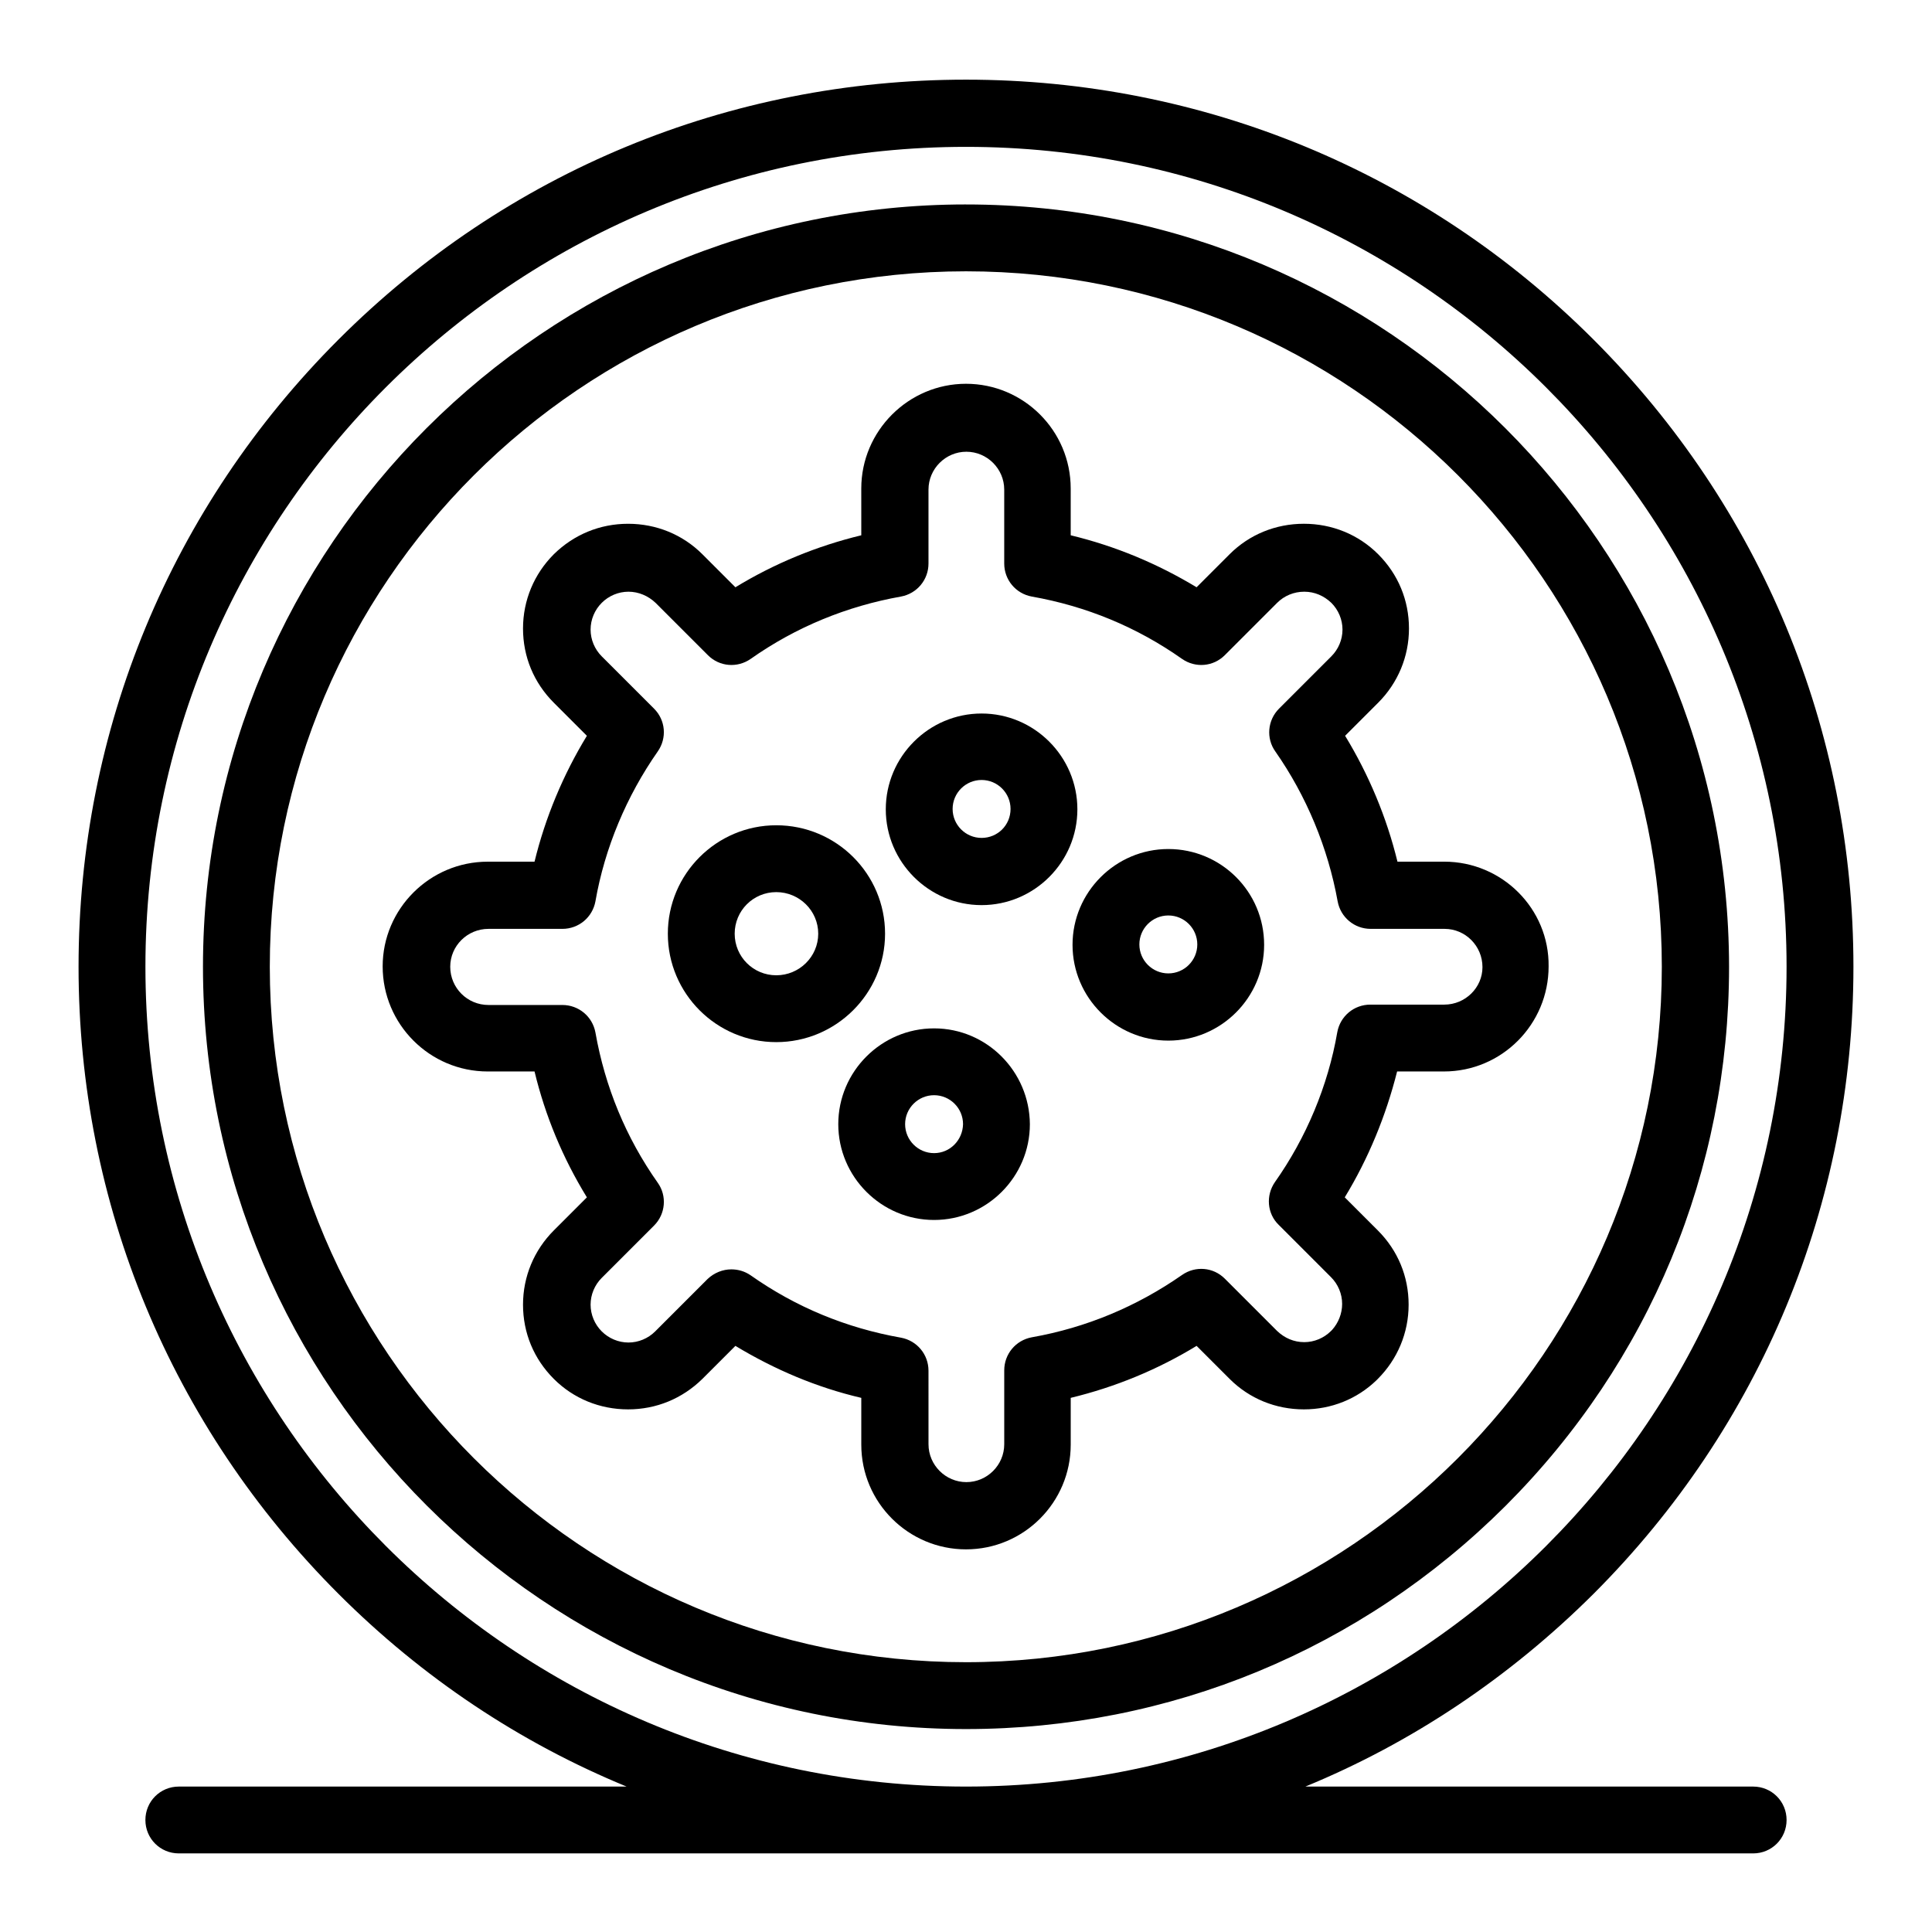 <?xml version="1.0" encoding="UTF-8"?>
<!-- Uploaded to: SVG Repo, www.svgrepo.com, Generator: SVG Repo Mixer Tools -->
<svg fill="#000000" width="800px" height="800px" version="1.1" viewBox="144 144 512 512" xmlns="http://www.w3.org/2000/svg">
 <g>
  <path d="m378.55 391.44c0-15.844-12.891-28.734-28.832-28.734-15.844 0-28.734 12.891-28.734 28.734s12.891 28.734 28.734 28.734 28.832-12.891 28.832-28.734zm-28.832 11.02c-6.102 0-11.02-4.922-11.02-11.02 0-6.102 4.922-11.02 11.02-11.02 6.102 0 11.121 4.922 11.121 11.02 0 6.102-5.019 11.02-11.121 11.02z"/>
  <path d="m391.54 416.53c-13.973 0-25.387 11.414-25.387 25.387 0 13.973 11.414 25.387 25.387 25.387s25.387-11.414 25.387-25.387c-0.098-13.973-11.414-25.387-25.387-25.387zm0 33.062c-4.231 0-7.676-3.445-7.676-7.676s3.445-7.676 7.676-7.676c4.231 0 7.676 3.445 7.676 7.676-0.098 4.231-3.445 7.676-7.676 7.676z"/>
  <path d="m453.62 369c-13.973 0-25.387 11.414-25.387 25.387s11.414 25.387 25.387 25.387 25.387-11.414 25.387-25.387c0.004-14.07-11.414-25.387-25.387-25.387zm0 32.961c-4.231 0-7.676-3.445-7.676-7.676 0-4.231 3.445-7.676 7.676-7.676s7.676 3.445 7.676 7.676c0 4.234-3.441 7.676-7.676 7.676z"/>
  <path d="m404.13 333.09c-13.973 0-25.387 11.414-25.387 25.387s11.414 25.387 25.387 25.387c13.973 0 25.387-11.414 25.387-25.387s-11.414-25.387-25.387-25.387zm0 32.965c-4.231 0-7.676-3.445-7.676-7.676s3.445-7.676 7.676-7.676c4.231 0 7.676 3.445 7.676 7.676-0.004 4.328-3.445 7.676-7.676 7.676z"/>
  <path d="m526.74 372.35h-12.398c-2.856-11.711-7.578-23.027-13.875-33.359l8.758-8.758c5.215-5.215 8.168-12.203 8.168-19.68 0-7.477-2.856-14.367-8.168-19.68-5.215-5.215-12.203-8.07-19.68-8.07-7.477 0-14.465 2.856-19.68 8.07l-8.758 8.758c-10.43-6.297-21.551-10.922-33.359-13.777v-12.398c0-15.352-12.496-27.75-27.75-27.75s-27.75 12.496-27.75 27.75l0.004 12.402c-11.809 2.856-23.027 7.477-33.359 13.777l-8.758-8.758c-5.215-5.215-12.203-8.07-19.68-8.07s-14.367 2.856-19.68 8.07c-5.215 5.215-8.168 12.203-8.168 19.68 0 7.477 2.856 14.367 8.168 19.68l8.758 8.758c-6.297 10.332-11.02 21.648-13.875 33.359h-12.398c-15.352 0-27.848 12.496-27.848 27.75 0 15.352 12.496 27.848 27.848 27.848h12.398c2.856 11.809 7.477 22.926 13.875 33.359l-8.758 8.758c-5.215 5.215-8.168 12.203-8.168 19.68 0 7.477 2.856 14.367 8.168 19.68 5.215 5.215 12.203 8.07 19.68 8.07s14.367-2.856 19.68-8.07l8.758-8.758c10.43 6.297 21.551 11.02 33.359 13.777v12.398c0 15.352 12.496 27.75 27.75 27.75 15.352 0 27.75-12.496 27.75-27.75v-12.398c11.809-2.856 23.027-7.477 33.359-13.777l8.758 8.758c5.215 5.215 12.203 8.07 19.68 8.07 7.281 0 14.07-2.754 19.188-7.676 0.098-0.098 0.297-0.297 0.395-0.395 5.215-5.215 8.168-12.203 8.168-19.68 0-7.477-2.856-14.367-8.168-19.68l-8.758-8.758c6.297-10.332 10.922-21.648 13.875-33.359h12.398c15.352 0 27.75-12.496 27.75-27.848 0.191-15.258-12.305-27.754-27.656-27.754zm0 37.883h-19.582c-4.328 0-7.969 3.051-8.758 7.281-2.461 14.27-8.266 28.043-16.531 39.754-2.461 3.543-2.066 8.363 0.984 11.316l13.875 13.875c1.871 1.871 2.953 4.43 2.953 7.086 0 2.559-0.984 5.019-2.656 6.887-0.098 0.098-0.195 0.195-0.297 0.297-1.871 1.871-4.43 2.953-7.086 2.953-2.754 0-5.215-1.082-7.184-2.953l-13.875-13.875c-3.051-3.051-7.773-3.445-11.316-0.984-12.004 8.363-25.387 13.973-39.852 16.531-4.231 0.789-7.281 4.43-7.281 8.758v19.582c0 5.512-4.527 10.035-10.035 10.035-5.512 0-10.035-4.527-10.035-10.035l-0.004-19.484c0-4.328-3.051-7.969-7.281-8.758-14.465-2.559-27.848-8.07-39.852-16.531-1.574-1.082-3.344-1.574-5.117-1.574-2.262 0-4.527 0.887-6.297 2.559l-13.875 13.875c-1.871 1.871-4.43 2.953-7.086 2.953s-5.215-1.082-7.086-2.953c-1.871-1.871-2.953-4.43-2.953-7.086s1.082-5.215 2.953-7.086l13.875-13.875c3.051-3.051 3.445-7.871 0.984-11.316-8.461-12.004-13.973-25.387-16.531-39.852-0.789-4.231-4.43-7.281-8.758-7.281h-19.582c-5.609 0-10.137-4.527-10.137-10.137 0-5.512 4.527-10.035 10.137-10.035h19.582c4.328 0 7.969-3.051 8.758-7.281 2.461-14.168 8.266-27.945 16.531-39.754 2.461-3.543 2.066-8.266-0.984-11.316l-13.875-13.875c-1.871-1.871-2.953-4.43-2.953-7.086s1.082-5.215 2.953-7.086c1.871-1.871 4.43-2.953 7.086-2.953s5.215 1.082 7.184 2.953l13.875 13.875c3.051 3.051 7.773 3.445 11.316 0.984 12.004-8.461 25.484-13.973 39.852-16.531 4.231-0.789 7.281-4.43 7.281-8.758v-19.582c0-5.512 4.527-10.035 10.035-10.035 5.512 0 10.035 4.527 10.035 10.035v19.582c0 4.328 3.051 7.969 7.281 8.758 14.465 2.559 27.848 8.07 39.852 16.531 3.543 2.461 8.266 2.066 11.316-0.984l13.875-13.875c1.871-1.871 4.43-2.953 7.184-2.953 2.754 0 5.215 1.082 7.184 2.953 1.871 1.871 2.953 4.43 2.953 7.086s-1.082 5.215-2.953 7.086l-13.875 13.875c-3.051 3.051-3.445 7.871-0.984 11.316 8.266 11.809 13.973 25.586 16.531 39.754 0.789 4.231 4.43 7.281 8.758 7.281h19.582c5.512 0 10.035 4.527 10.035 10.137 0.008 5.414-4.519 9.938-10.129 9.938z"/>
  <path d="m400 198.18c-111.49 0-202.21 90.625-202.21 202.02 0 111.39 90.727 202.02 202.21 202.02 54.023 0 104.8-21.059 142.98-59.137 38.18-38.18 59.238-88.855 59.238-142.88-0.102-111.39-90.73-202.02-202.21-202.02zm0 386.32c-101.75 0-184.5-82.656-184.5-184.3-0.004-101.65 82.754-184.3 184.5-184.3s184.4 82.656 184.4 184.3c0 101.55-82.656 184.3-184.4 184.3z"/>
  <path d="m608.61 617.46h-118.67c28.242-11.609 54.121-28.93 76.359-51.07 44.379-44.379 68.879-103.42 68.879-166.2s-24.5-121.82-68.879-166.2-103.52-68.879-166.3-68.879-121.82 24.402-166.3 68.879c-44.379 44.379-68.879 103.42-68.879 166.2-0.004 62.781 24.5 121.82 68.879 166.2 22.238 22.238 48.117 39.457 76.359 51.07h-118.67c-4.922 0-8.855 3.938-8.855 8.855 0 4.922 3.938 8.855 8.855 8.855h417.22c4.922 0 8.855-3.938 8.855-8.855 0-4.922-3.938-8.855-8.859-8.855zm-426.07-217.27c0-119.85 97.516-217.27 217.46-217.27s217.46 97.516 217.46 217.27c0 119.75-97.516 217.27-217.46 217.27-119.95 0-217.46-97.516-217.46-217.27z"/>
 </g>
</svg>